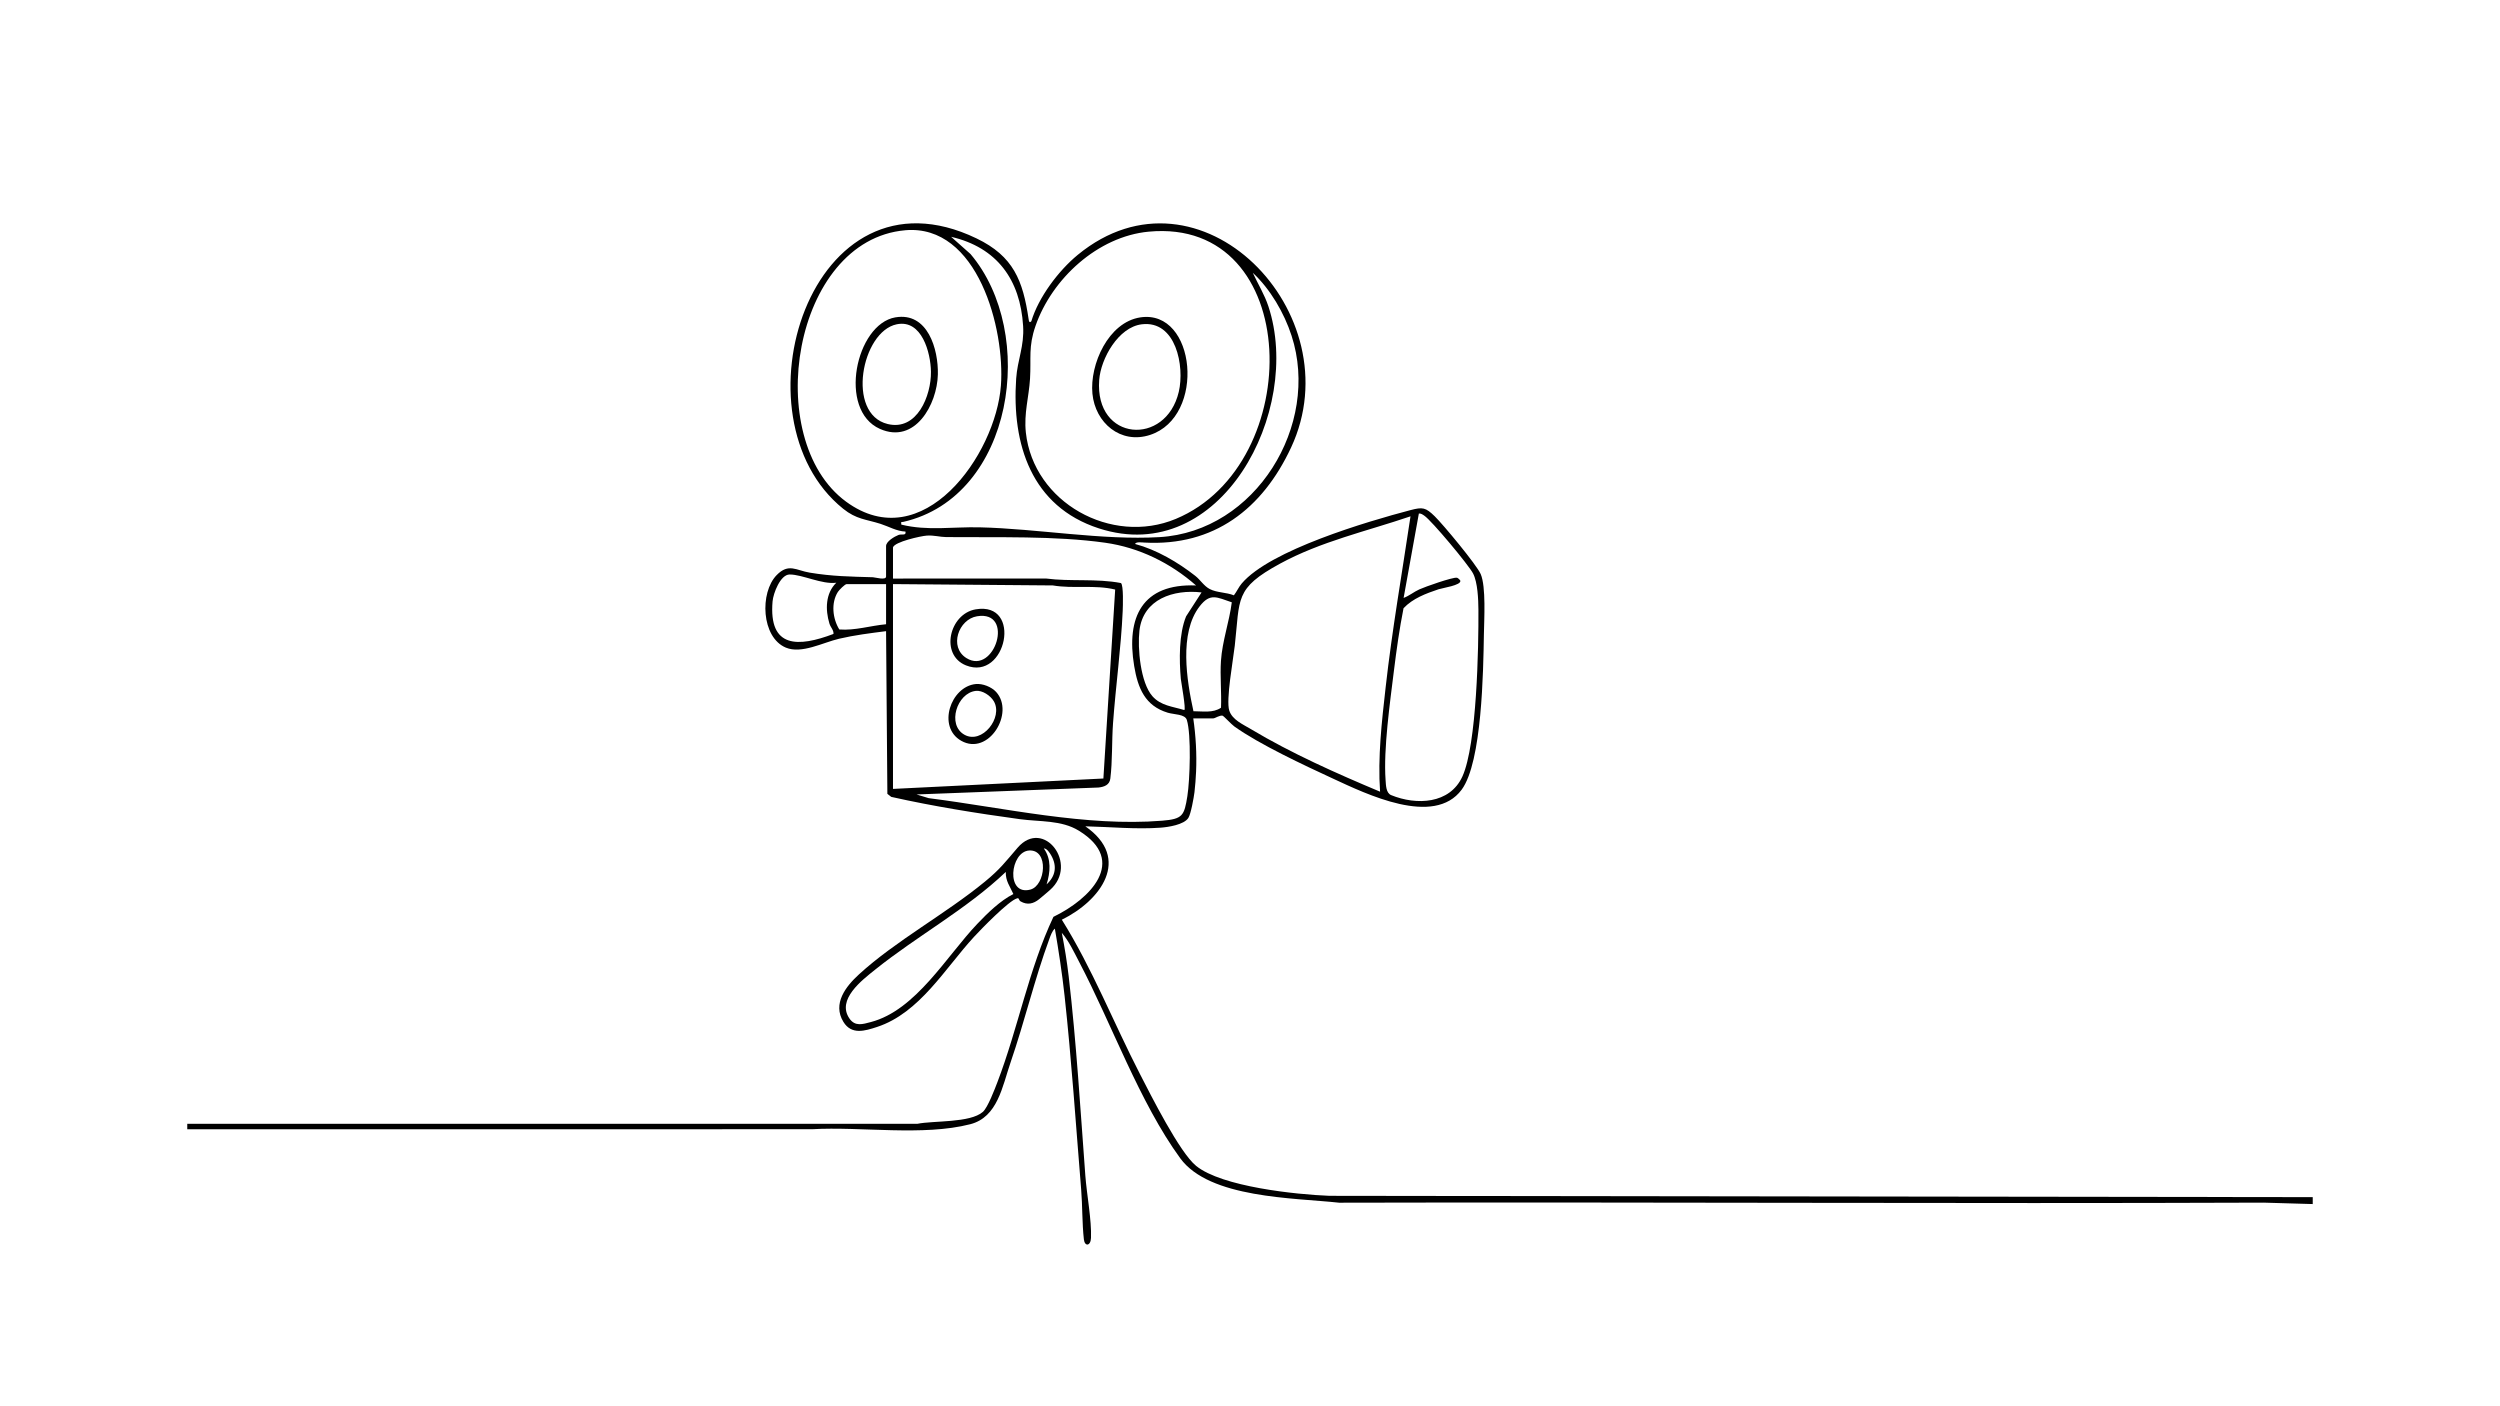 <?xml version="1.0" encoding="UTF-8"?>
<svg id="Layer_1" data-name="Layer 1" xmlns="http://www.w3.org/2000/svg" width="1366" height="768" viewBox="0 0 1366 768">
  <path d="M102.32,614.03l398.87.03c8.96-1.83,28.84-.41,35.83-6.51,2.7-2.36,6.51-12.47,7.96-16.24,11.32-29.58,17.15-61.77,30.62-90.35,19.74-9.55,40.95-30.39,13.88-47.07-9.53-5.87-21.34-4.81-32.26-6.3-23.57-3.22-47.05-6.98-70.24-12.17l-2.12-1.66-.71-88.89c-8.59,1.1-17.27,2.16-25.71,4.15-8.88,2.1-20.46,8.41-29.03,4.85-13.45-5.59-14.38-30.09-5.02-39.65,6.52-6.66,10.63-2.55,18.02-1.33,12.35,2.05,22.21,2.16,34.54,2.52,1.2.03,7.2,1.84,7.2-.4v-16.63c0-2.55,4.6-5.22,6.78-6.07,1.74-.68,4.37.59,3.81-1.86-4.79-.17-9.11-2.77-13.58-4.2-8.01-2.56-13.19-2.42-20.46-8.27-61.77-49.71-17.9-191.38,72.86-147.72,20.23,9.73,25.37,23.06,28.48,44.12.15,1.02.35,2.38,1.49,1.14,3.9-13.03,14.83-27.62,25.36-36.27,66.46-54.6,150.77,31.9,116.58,105.24-15.69,33.65-42.27,54.12-80.27,51.97-1.01-.06-4.73-.54-4.95.78,11.7,3.13,23.37,9.98,32.86,17.42,2.76,2.16,4.71,5.56,7.92,7.21,3.98,2.04,8.97,1.73,13.17,3.42,1.56-2.02,2.62-4.51,4.28-6.47,15.48-18.24,68.62-33.88,92.22-40.09,6.66-1.75,8.27-1.48,13.25,3.39,4.58,4.48,22.94,26.54,25.12,31.59,2.95,6.86,1.87,24.87,1.73,33.12-.34,19.65-1,69.57-12.13,84.63-15.13,20.49-52.22,2.34-70.33-6.03-15.69-7.25-40.25-18.72-53.91-28.5-1.46-1.05-5.88-5.72-6.29-5.84-1.61-.48-4.19,1.43-5.18,1.43h-10.96c1.39,9.46,1.97,19.56,1.54,29.14-.14,3.21-.49,8.08-.88,11.21-.37,2.93-1.95,11.89-3.34,14.05-2.39,3.72-10.96,5.01-15.1,5.32-13.31.99-27.85-.44-41.2-.74,25.42,17.64,8.41,40.61-12.84,51.03,16.69,26.69,28.29,56.35,42.69,84.32,6,11.65,21.66,42.87,30.7,50.2,14.08,11.42,54.6,15.64,72.87,16.35l537.24.72v3.78l-26.86-.78c-167.13.66-336.61-.39-505.1.04-24.79-2.71-70.84-2.35-86.84-24.29-22.23-30.49-37.49-73.51-55.25-107.31-2.78-5.3-5.59-11.4-9.46-15.86,1.54,7.88,2.84,15.84,3.77,23.82,4.2,36.14,6.38,72.59,9.09,108.86.76,10.17,3.48,24.32,3.09,34.03-.18,4.53-3.44,4.79-3.89.79-.98-8.76-.76-18.42-1.48-27.25-2.89-35.16-5.25-70.81-9.07-105.86-1.34-12.28-3.22-24.52-5.3-36.67-1.41,1.05-2.42,3.99-3.03,5.65-7.96,21.62-13.57,45.33-21.14,67.33-4.53,13.16-7.06,30.03-22.07,33.88-25.81,6.63-59.74,1.19-86.41,2.73l-341.41.04v-3.02ZM494.58,125.82c-61.48,5.38-78.67,114.23-32.29,148.28,41.79,30.69,81.8-25.46,84.61-63.46,2.27-30.65-12.57-88.31-52.32-84.83ZM627.65,126.58c-27.86,2.62-52.92,25.75-61.86,51.55-3.97,11.45-2.3,17.43-2.98,28.78-.6,10.02-3.42,18.97-2.28,29.45,4.15,38.21,46.76,61.82,81.93,47.17,71.48-29.78,69.66-164.88-14.8-156.95ZM684.52,149.04c2.8,6.11,6.4,11.88,8.52,18.31,18.92,57.26-26.07,142.93-92.62,121.35-36.87-11.95-47.66-45.98-45.19-81.81.71-10.34,4.49-17.71,3.8-28.77-1.56-25.31-14.26-42.89-39.34-48.73l10.6,9.42c36.64,43.18,23.68,132.49-36.69,146.34-1.18.27-1.31-.5-1.13,1.5,14.39,3.53,28.17,1.14,42.75,1.48,31.79.75,67.06,7.18,98.29,5.36,52.53-3.06,88.05-61.22,72.2-110.07-4.02-12.41-11.63-25.5-21.19-34.37ZM766.93,326.71c3.07-1.14,5.49-3.25,8.57-4.66s18.17-6.74,20.57-6.39c.52.08,1.77,1.27,1.86,1.63.58,2.5-9.79,3.98-11.91,4.69-6.87,2.31-14.07,4.97-19.13,10.36-2.23,11.24-3.84,22.7-5.24,34.07-2.12,17.24-5.79,42.96-4.57,59.75.21,2.93.23,7.13,3.05,8.29,13.74,5.64,32.07,4.94,38.94-10.21,7.88-17.35,8.87-70.39,8.74-91.08-.04-5.7-.4-14.96-2.93-19.83-2.39-4.6-22.65-28.92-26.65-31.57-.91-.61-1.78-1.29-2.96-1.18l-8.33,46.11ZM754.07,432.57c-1.32-18.78.94-38.33,3.05-57.06,3.51-31.25,8.96-62.32,13.58-93.39-23.9,8.14-48.95,13.7-71.29,25.86-24.99,13.6-21.82,18.89-24.73,44.83-.85,7.55-4.9,29.63-3,35.47,1.63,5.02,7.4,7.47,11.84,10.13,22.05,13.2,46.87,24.23,70.55,34.17ZM487.93,299.12v17.01l83.58-.03c13.55,1.76,27.57-.1,40.99,2.48,1.46,1.26,1.05,12.65.94,15.31-.89,20.06-3.82,41.08-5.28,61.26-.71,9.81-.27,20.64-1.48,30.28-.44,3.5-3.35,4.52-6.47,4.87l-99.42,3.79,6.66,2.02c41.11,5.22,85.96,15.7,127.53,12.32,11.23-.91,12.09-2.73,13.79-13.42,1.4-8.82,2.22-33.6-.29-41.64-1.01-3.23-6.92-2.89-10.42-3.95-12.43-3.75-16.33-13.41-18.35-25.51-4.45-26.73,4.39-45.16,33.8-44.02-13.95-12.29-31.05-20.71-49.62-23.34-27.31-3.86-59.08-2.81-86.89-3.09-3.4-.03-6.65-1.07-10.58-.81-3.2.21-17.61,3.38-18.5,6.45ZM456.93,318.41c-7.81,1.01-18.41-4.48-25.44-4.51-5.1-.02-8.99,10.33-9.36,14.69-2.22,25.85,14.2,25.03,33.29,17.79.14-2.22-1.55-3.45-2.23-5.69-2.28-7.51-2.19-16.48,3.75-22.27ZM484.15,319.16h-21.55c-.94,0-4.13,3.24-4.79,4.28-3.83,6.05-2.86,14.59.79,20.51,8.59.66,17.03-2.08,25.55-2.86v-21.93ZM487.92,431.06l114.97-5.68,6.44-103.25c-11.18-2.72-22.81-.34-34.04-2.25l-87.36-.73v111.91ZM656.53,323.7c-15.28-1.77-31.94,3.59-33.94,20.87-1.11,9.55.55,28.42,7.09,35.84,4.62,5.24,11.07,5.61,17.39,7.56,1.11.03-1.73-15.44-1.87-17.03-.91-10.34-1.08-24.53,2.88-34.15l8.45-13.09ZM673.05,329.1c-8.16-2.72-11.74-5.32-17.58,2.22-11.3,14.57-7.03,40.59-3.37,57.3,5.01-.01,10.65,1.09,15.06-1.91.35-8.38-.59-17.26-.03-25.58.73-10.89,4.54-21.28,5.92-32.03Z"/>
  <path d="M567.82,491.29c-3.21,2.58-6.48,3.34-10.15,1.24-1.14-.65-.72-2.1-1.95-1.67-4.47,1.2-19.7,16.88-23.57,21.09-15.79,17.18-29.66,41.52-52.91,49.17-6.71,2.2-13.98,4.46-18.41-2.78-6.11-9.98,1.38-19.42,8.55-25.98,19.95-18.26,47.36-33.03,68.81-50.66,8.33-6.85,11.11-10.72,17.81-18.49,14.23-16.52,33.64,9.04,17.75,23.04-1.58,1.39-4.38,3.79-5.93,5.03ZM571.86,483.23c4.92-4.52,5.82-9.95,2.55-15.79-.67-1.2-2.41-3.98-4.07-3.86,4.23,5.9,3.55,13.03,1.52,19.65ZM562.38,464.71c-10.49.58-12.97,24.92.6,21.36,8.37-2.2,10.21-21.95-.6-21.36ZM553.71,488.51c-1.87-4.21-4.31-7.13-4.15-12.08-21.57,20.5-48.24,34.81-71.38,53.38-7.1,5.7-21.22,16.35-14.03,26.73,3.1,4.48,7.24,3.08,11.68,1.91,24.64-6.46,41.38-36.05,58.21-53.7,5.65-5.92,12.49-12.63,19.68-16.25Z"/>
  <path d="M623.07,173.42c30.48-4.62,36.04,54.25,5.27,64.24-16.08,5.22-29.91-6.63-31.44-22.55-1.54-16,8.71-39.04,26.17-41.69ZM623.85,177.2c-12.8,1.58-22.38,18.72-23.25,30.44-2.5,33.6,36.46,36.45,43.49,6.44,3.27-13.96-1.51-39.19-20.24-36.88Z"/>
  <path d="M533.14,373.76c3.77-.38,8.64,1.57,11.16,4.34,10.34,11.4-4.15,35.14-19.1,26.66-13.31-7.55-5.78-29.62,7.94-31ZM533.12,377.51c-10.22,1.18-15.86,18.51-6.15,23.95,9.63,5.41,21.29-9.41,16.04-18.31-1.8-3.06-6.23-6.07-9.89-5.65Z"/>
  <path d="M533.09,332.95c25.81-4.45,16.8,39.44-5.27,30.62-14.34-5.73-9.15-28.13,5.27-30.62ZM533.85,336.73c-10.09,1.65-15.5,16.79-5.81,22.84,15.42,9.63,26.65-26.26,5.81-22.84Z"/>
  <path d="M489.24,173.41c17.67-3.03,23.54,17.42,23.21,31.19-.39,16.46-12.48,38.22-31.61,29.77-23.25-10.27-13.21-57.26,8.4-60.97ZM489.99,177.19c-19.28,3.95-27.78,48.95-4.95,54.5,16.06,3.91,23.81-15.51,23.63-28.59-.14-10.36-4.98-28.72-18.68-25.91Z"/>
</svg>